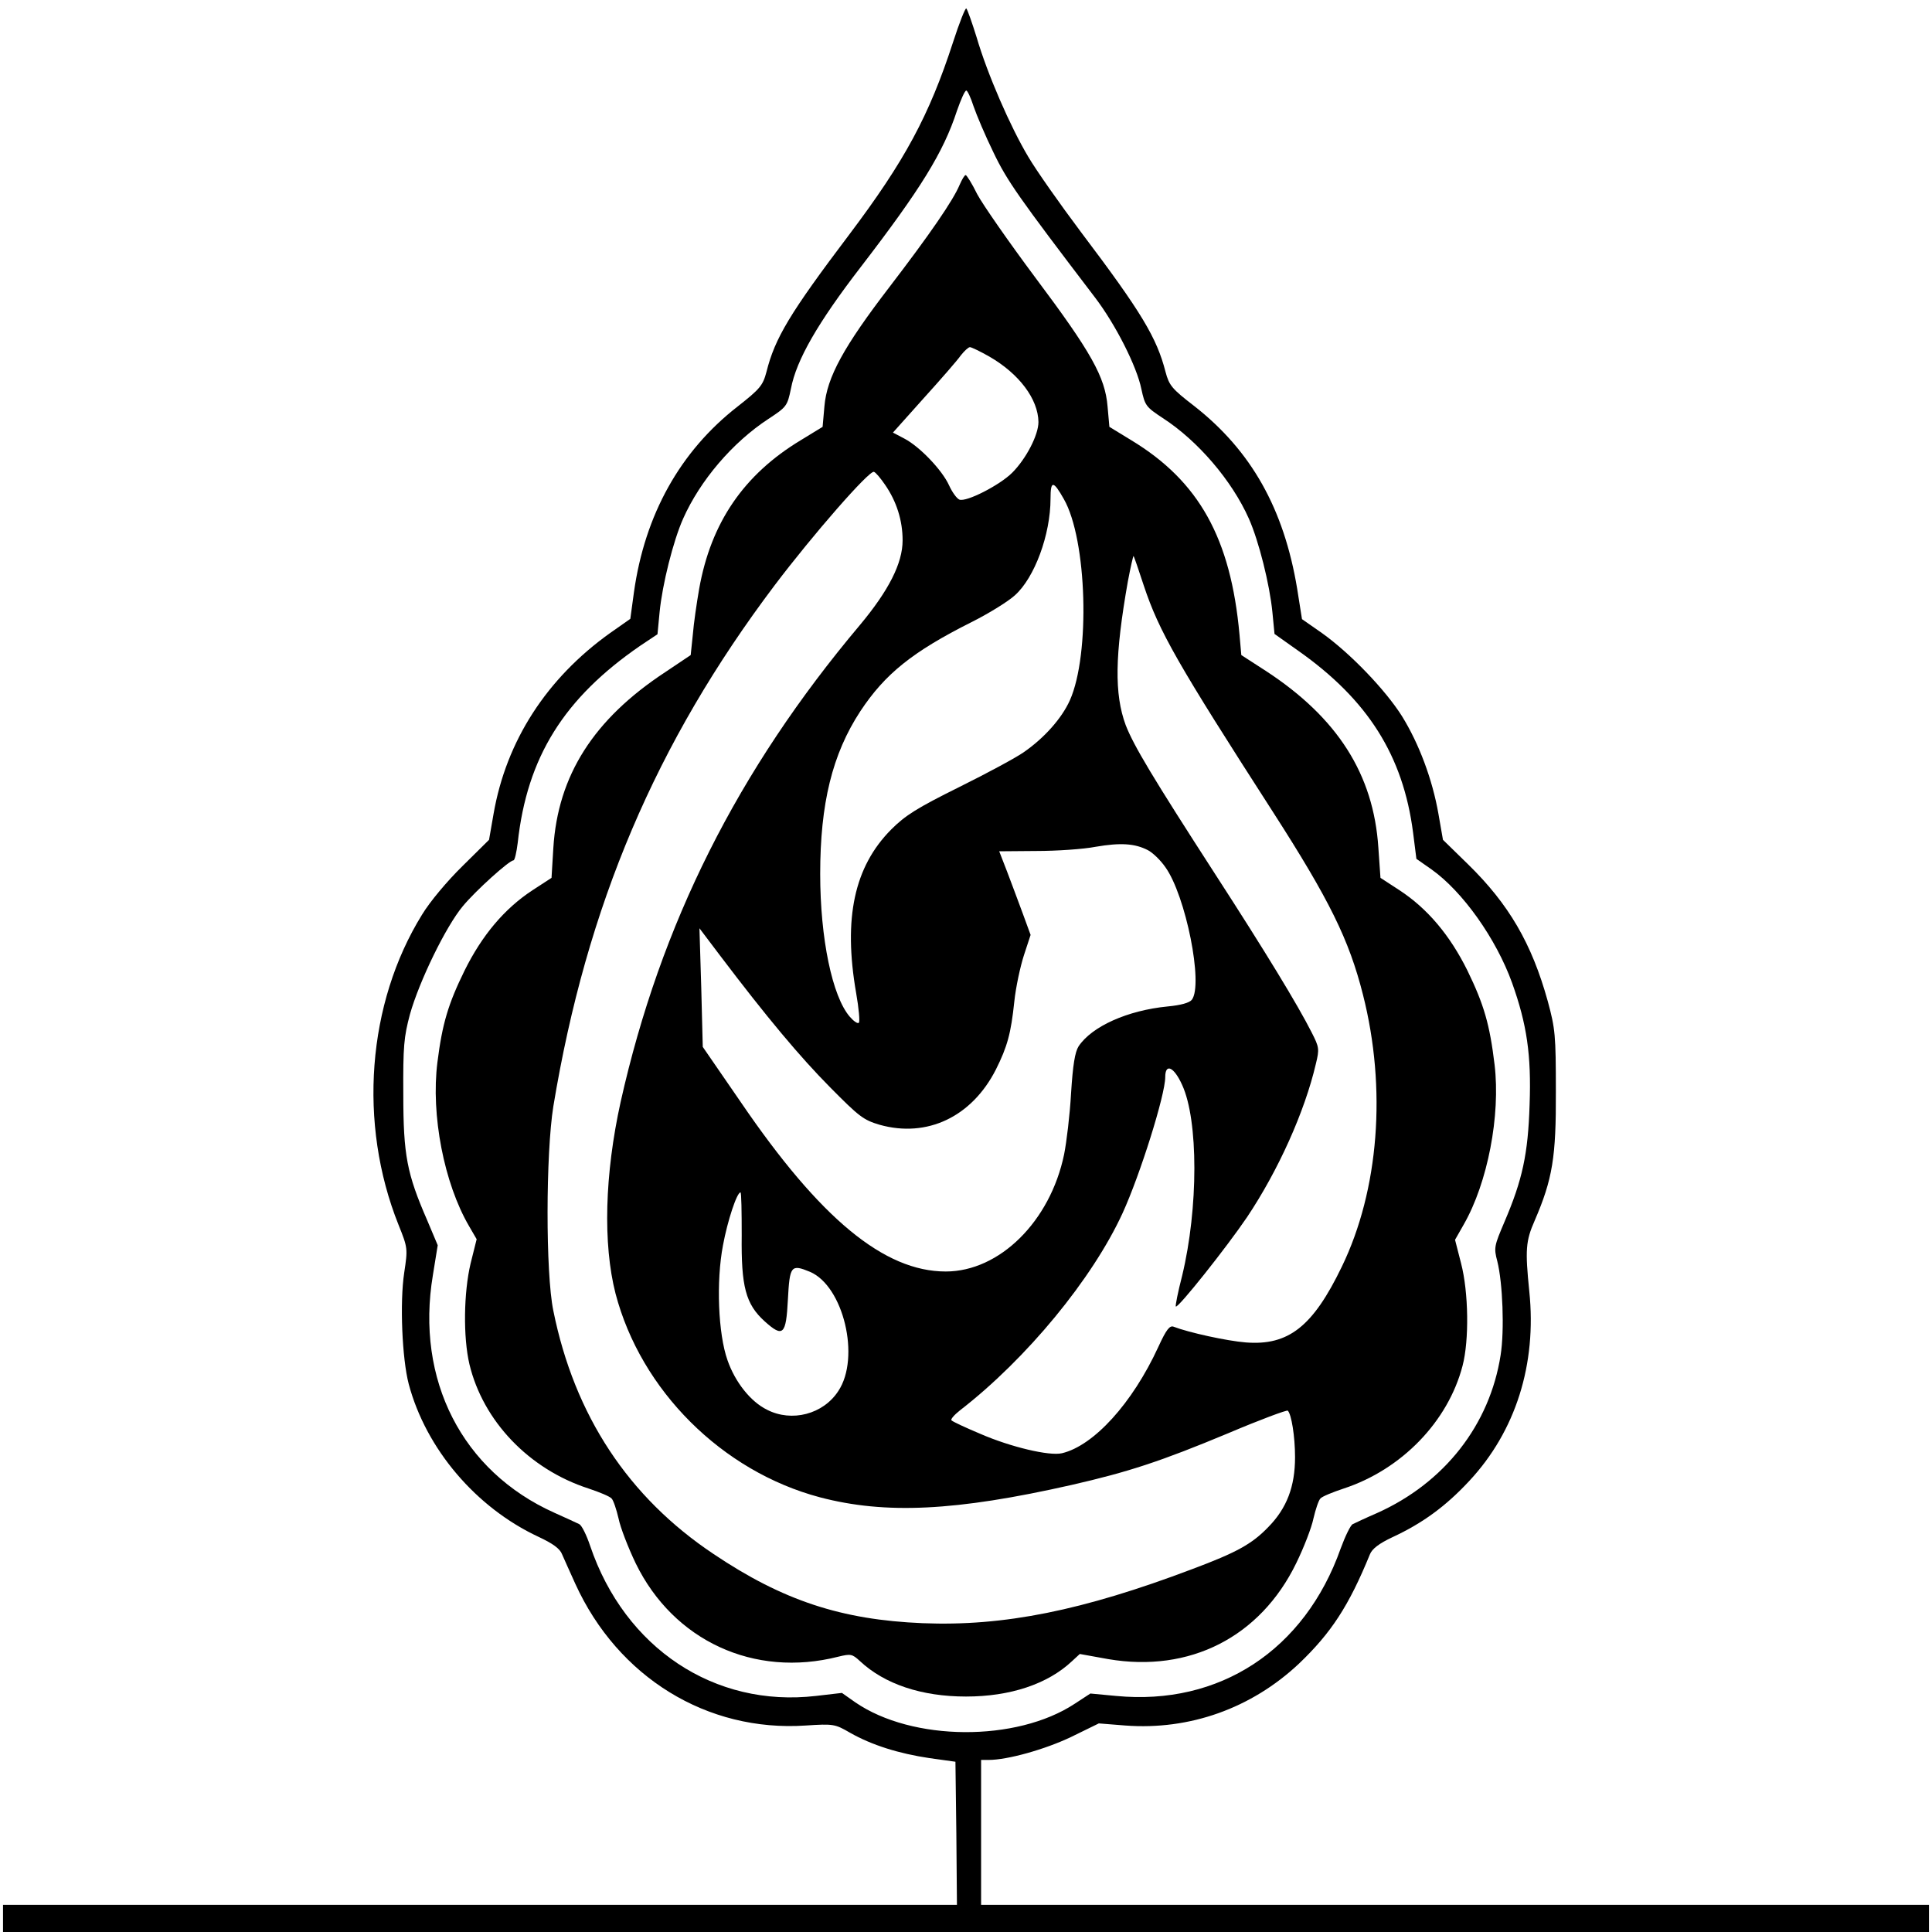 <?xml version="1.0" standalone="no"?>
<!DOCTYPE svg PUBLIC "-//W3C//DTD SVG 20010904//EN"
 "http://www.w3.org/TR/2001/REC-SVG-20010904/DTD/svg10.dtd">
<svg version="1.0" xmlns="http://www.w3.org/2000/svg"
 width="640pt" height="640pt" viewBox="0 0 640 640"
 preserveAspectRatio="xMidYMid meet">
<g transform="translate(0,640) scale(0.1,-0.1)"
fill="#000000" stroke="none">
<path d="M3157 6260 c-79 -243 -160 -393 -343 -636 -198 -262 -247 -344 -275
-456 -12 -45 -21 -56 -96 -115 -190 -148 -307 -358 -343 -615 l-12 -88 -67
-47 c-210 -150 -344 -357 -386 -599 l-15 -86 -88 -87 c-51 -50 -108 -118 -134
-161 -182 -294 -212 -692 -78 -1027 31 -77 31 -79 19 -159 -15 -99 -7 -285 15
-369 57 -214 222 -409 430 -506 47 -22 71 -39 78 -58 6 -14 26 -58 44 -98 141
-309 436 -491 763 -469 92 6 97 5 147 -24 72 -41 162 -69 263 -84 l86 -12 3
-237 2 -237 -1580 0 -1580 0 0 -45 0 -45 3190 0 3190 0 0 45 0 45 -1570 0
-1570 0 0 240 0 240 25 0 c63 0 187 35 273 76 l92 45 88 -7 c213 -16 417 57
574 204 108 103 166 192 236 363 7 18 30 36 75 57 99 46 176 102 254 186 154
165 224 387 199 628 -14 138 -12 167 18 235 59 137 71 210 70 428 0 186 -2
207 -27 299 -53 191 -129 321 -264 453 l-83 81 -15 86 c-20 114 -64 232 -121
324 -55 87 -171 208 -265 275 l-66 46 -16 101 c-44 265 -152 457 -341 605 -74
57 -83 68 -95 113 -29 113 -79 197 -280 463 -69 92 -148 204 -175 250 -59 99
-135 273 -171 396 -15 48 -30 91 -34 95 -3 3 -23 -47 -44 -112z m68 -212 c10
-29 39 -98 66 -153 45 -94 83 -148 336 -480 68 -89 139 -229 154 -304 12 -55
15 -59 71 -96 116 -75 229 -207 285 -333 33 -74 69 -218 78 -310 l7 -72 79
-56 c230 -162 347 -347 380 -602 l11 -87 50 -35 c103 -73 214 -229 267 -376
49 -137 64 -239 58 -403 -5 -164 -24 -250 -83 -388 -34 -80 -36 -86 -24 -131
18 -72 24 -229 11 -311 -36 -231 -186 -423 -409 -523 -37 -16 -73 -33 -81 -37
-7 -3 -25 -40 -40 -81 -119 -336 -401 -521 -744 -488 l-85 8 -52 -34 c-193
-127 -538 -125 -727 5 l-44 31 -86 -10 c-336 -39 -633 158 -748 497 -12 36
-28 68 -36 72 -8 4 -45 21 -83 38 -305 137 -460 440 -402 787 l16 99 -35 83
c-67 154 -79 215 -79 417 -1 159 2 190 22 265 31 110 119 291 175 358 42 51
154 152 168 152 4 0 10 26 14 58 31 284 153 479 406 653 l57 38 7 73 c9 92 45
236 78 310 56 126 163 252 282 330 61 40 63 43 75 100 18 96 90 220 231 403
199 259 274 380 319 518 13 37 26 67 31 67 4 0 15 -24 24 -52z"/>
<path d="M3179 5788 c-21 -51 -98 -163 -232 -338 -152 -198 -208 -300 -216
-396 l-6 -68 -72 -44 c-189 -114 -298 -273 -337 -493 -8 -46 -18 -114 -21
-152 l-7 -67 -85 -57 c-237 -156 -355 -342 -370 -582 l-6 -99 -63 -41 c-93
-61 -167 -149 -225 -266 -54 -110 -74 -176 -90 -304 -22 -174 22 -401 105
-543 l25 -43 -20 -80 c-23 -97 -25 -244 -4 -334 45 -188 197 -348 395 -412 36
-12 70 -26 76 -33 6 -6 16 -36 23 -66 6 -30 32 -97 57 -149 125 -256 392 -380
671 -309 41 10 46 9 71 -14 82 -77 205 -118 352 -118 146 0 270 41 351 117
l26 24 94 -17 c270 -46 504 73 623 318 25 51 51 118 57 148 7 30 17 60 23 66
6 7 41 21 77 33 192 63 346 222 394 407 22 84 20 243 -5 339 l-20 78 29 51
c79 138 122 361 102 529 -16 133 -35 199 -90 312 -58 117 -132 205 -225 266
l-63 41 -7 100 c-16 243 -135 430 -372 585 l-82 53 -6 68 c-29 319 -134 508
-359 644 l-72 44 -6 67 c-8 98 -54 180 -239 427 -88 118 -175 243 -193 277
-17 35 -35 63 -38 63 -4 0 -12 -14 -20 -32z m98 -569 c99 -57 162 -141 163
-217 0 -43 -41 -122 -87 -168 -41 -41 -152 -98 -175 -89 -9 4 -24 25 -34 47
-23 51 -98 129 -148 155 l-38 20 102 114 c57 63 112 126 123 142 12 15 25 27
30 27 5 0 34 -14 64 -31z m-345 -425 c38 -55 58 -118 58 -184 0 -76 -46 -166
-141 -280 -406 -482 -661 -991 -793 -1580 -53 -240 -59 -471 -17 -635 84 -321
353 -589 677 -675 217 -57 450 -46 834 41 188 43 295 78 518 171 106 45 195
78 198 75 12 -12 24 -85 24 -154 0 -97 -27 -169 -89 -232 -54 -56 -105 -84
-252 -139 -362 -137 -624 -190 -893 -179 -268 11 -463 75 -692 229 -282 188
-461 459 -531 806 -26 125 -25 521 0 677 110 665 340 1205 733 1726 127 168
313 381 329 376 6 -2 22 -21 37 -43z m592 -47 c77 -134 88 -515 20 -667 -27
-60 -85 -125 -153 -172 -24 -17 -120 -69 -213 -115 -141 -70 -179 -94 -226
-141 -122 -123 -159 -293 -116 -541 9 -51 13 -96 9 -99 -4 -4 -17 5 -30 20
-58 67 -98 259 -98 473 0 233 40 397 133 539 82 124 173 197 368 295 56 28
121 68 144 89 65 58 118 201 118 320 0 61 9 61 44 -1z m265 -287 c51 -153 112
-259 428 -750 187 -291 252 -423 298 -605 79 -311 53 -647 -70 -901 -96 -199
-177 -262 -318 -251 -63 5 -190 33 -239 52 -13 5 -24 -8 -51 -67 -86 -187
-214 -327 -319 -352 -42 -10 -171 21 -270 64 -50 21 -93 41 -96 45 -4 3 9 18
28 33 221 171 439 436 539 654 58 127 141 391 141 450 0 47 29 34 56 -26 54
-117 54 -408 0 -632 -14 -54 -23 -100 -21 -102 7 -7 169 197 236 296 103 154
191 349 228 508 12 49 11 55 -14 104 -46 91 -153 267 -320 525 -208 322 -269
424 -296 493 -38 103 -36 231 7 475 9 48 18 87 19 85 2 -2 17 -46 34 -98z m13
-876 c16 -8 42 -33 58 -56 68 -94 127 -390 88 -440 -8 -10 -37 -18 -80 -22
-133 -13 -251 -66 -295 -132 -12 -19 -19 -61 -25 -156 -4 -72 -15 -162 -23
-202 -46 -222 -214 -388 -392 -388 -204 0 -416 175 -679 561 l-126 183 -5 196
-6 197 68 -90 c156 -206 265 -336 365 -437 96 -97 110 -108 164 -124 157 -44
305 26 385 183 38 76 50 120 61 225 5 48 20 117 32 154 l22 67 -26 71 c-14 39
-38 101 -52 139 l-26 67 123 1 c67 0 156 6 197 14 82 14 129 11 172 -11z
m-1345 -1276 c-2 -170 13 -228 76 -285 61 -55 71 -45 77 72 6 112 10 118 73
92 111 -47 168 -284 94 -395 -50 -77 -154 -104 -236 -62 -55 27 -106 92 -131
164 -31 87 -38 261 -15 381 15 81 46 175 58 175 3 0 4 -64 4 -142z"/>
</g>
</svg>
